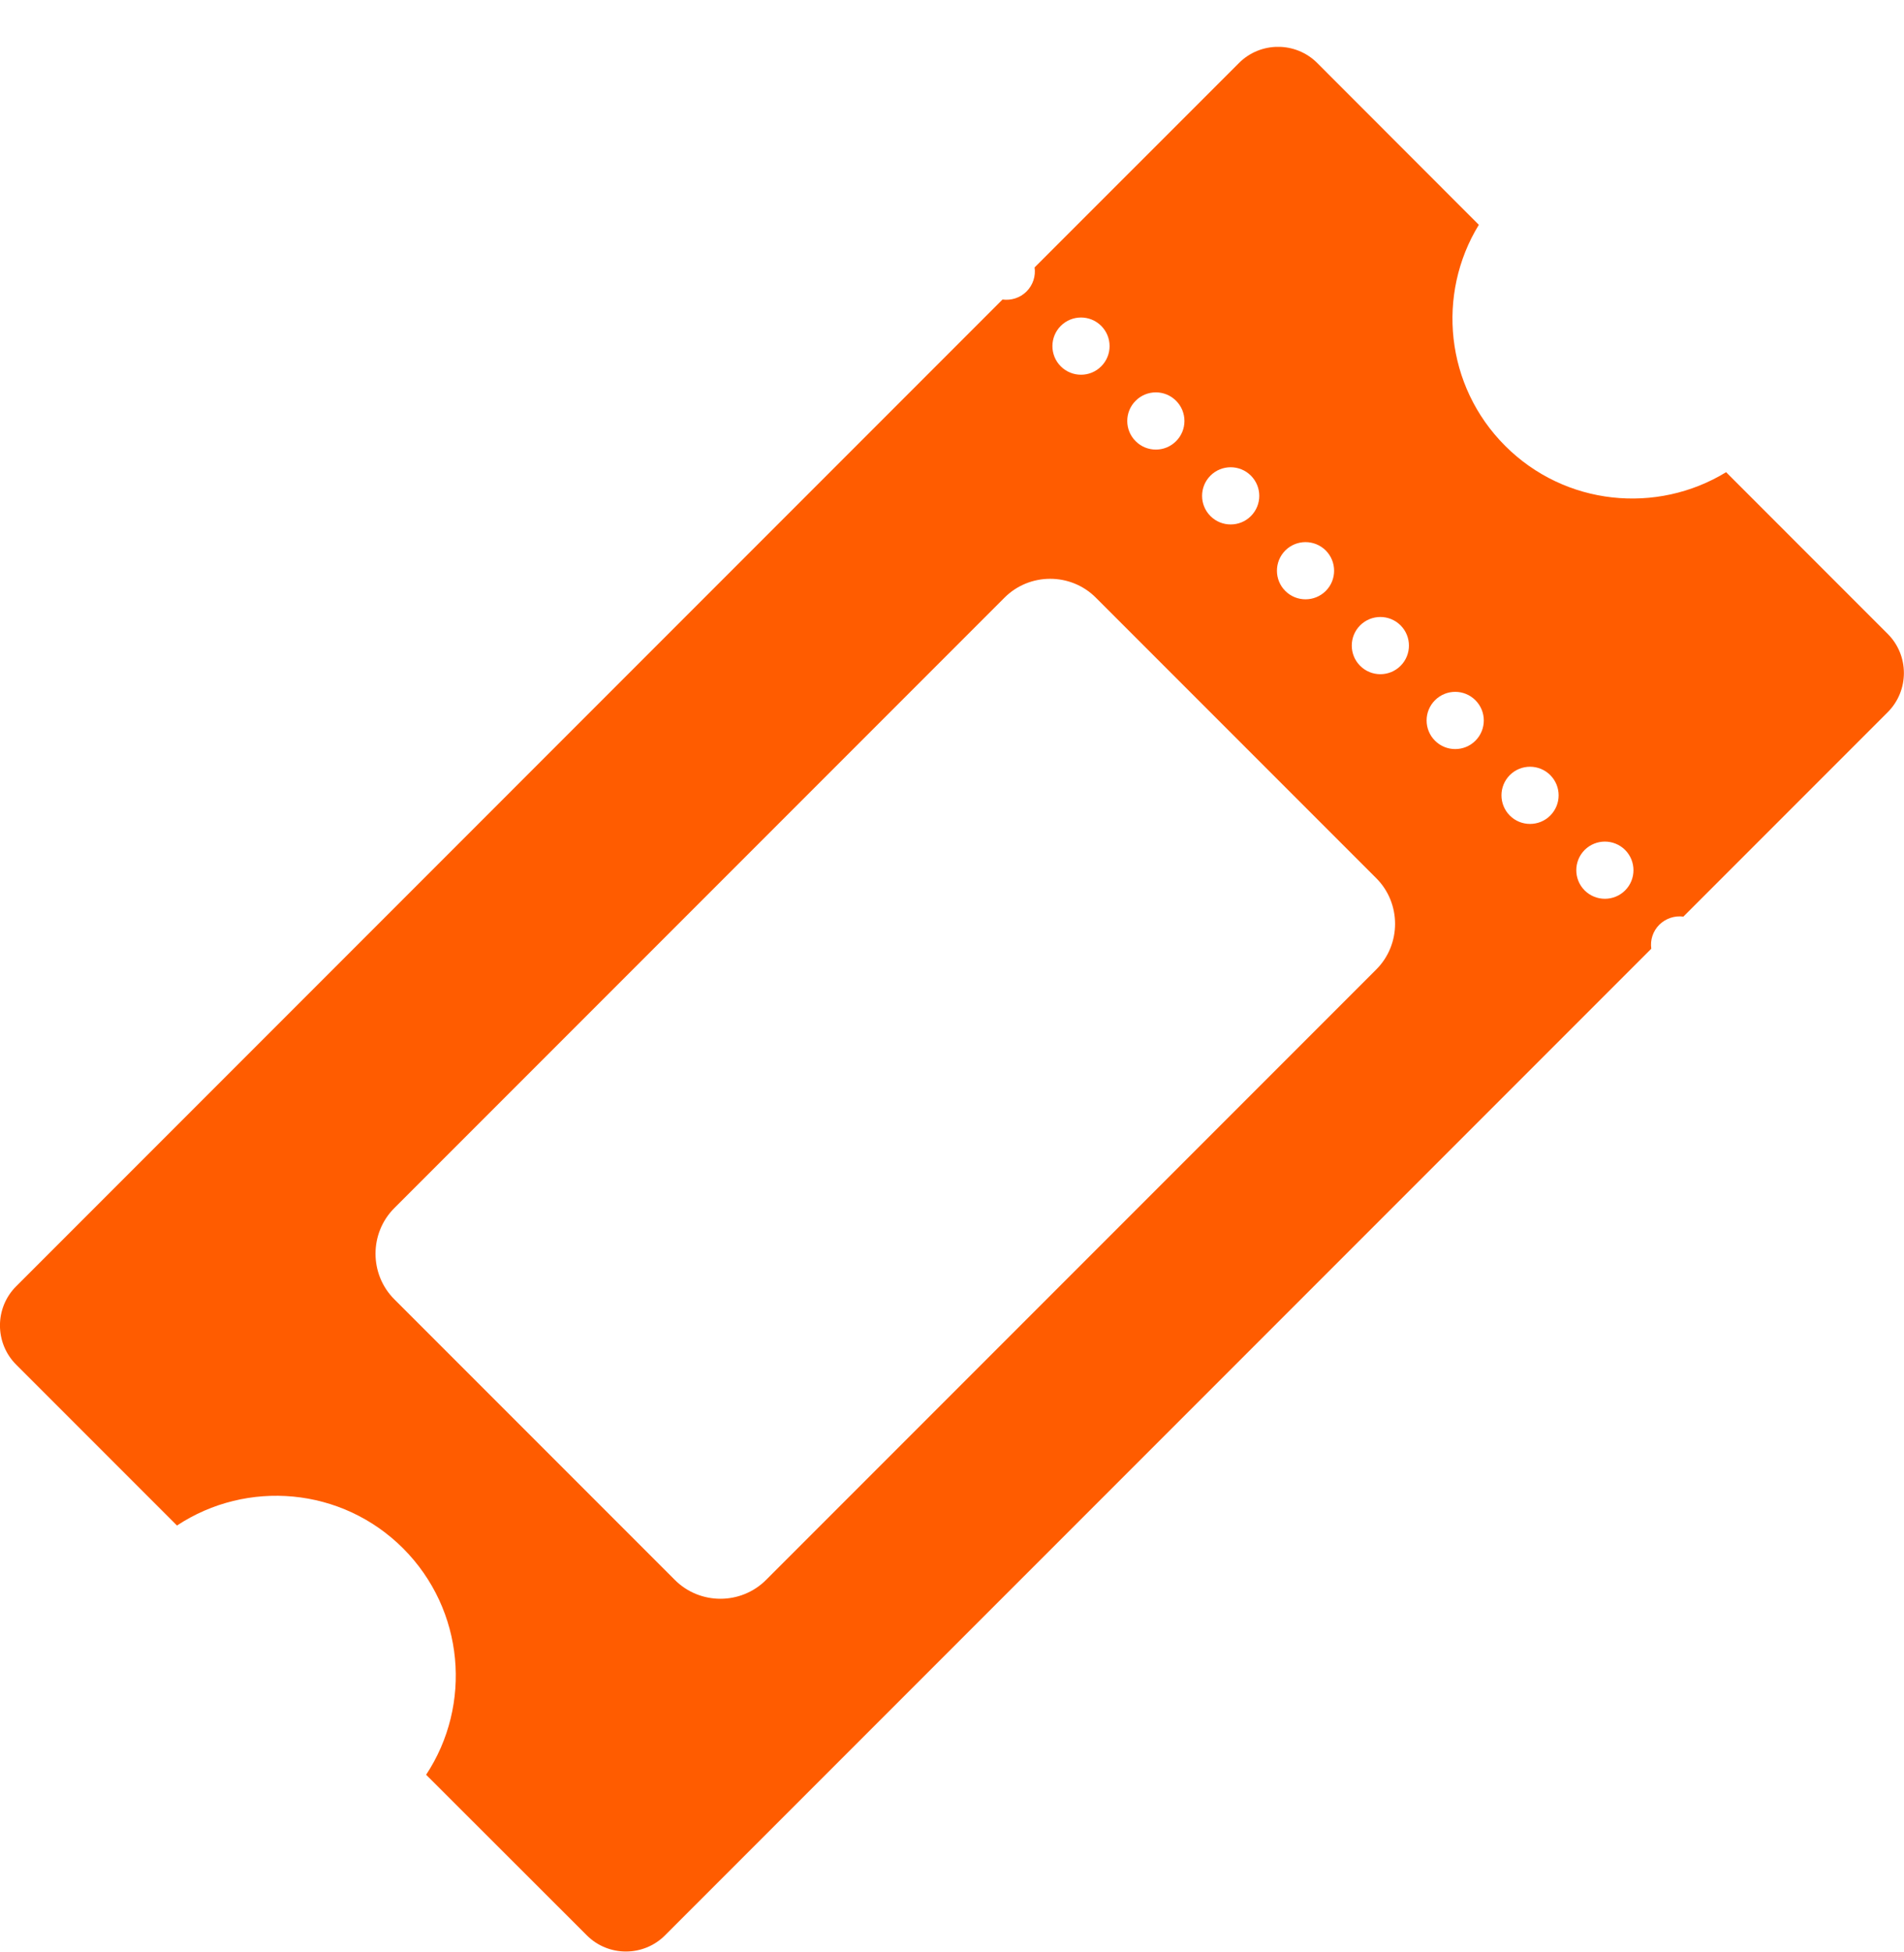 <svg width="40" height="41" viewBox="0 0 40 41" fill="none" xmlns="http://www.w3.org/2000/svg">
<g clip-path="url(#clip0_103_1117)">
<path fill-rule="evenodd" clip-rule="evenodd" d="M0.339 27.013L21.061 6.29C21.24 6.313 21.429 6.258 21.566 6.121C21.703 5.984 21.761 5.795 21.735 5.616L26.029 1.323C26.481 0.87 27.22 0.87 27.673 1.323L31.068 4.721C30.176 6.176 30.361 8.103 31.621 9.363C32.881 10.623 34.808 10.805 36.263 9.916L39.658 13.312C40.111 13.764 40.111 14.503 39.658 14.956L35.365 19.249C35.186 19.226 35 19.282 34.86 19.419C34.723 19.555 34.665 19.744 34.691 19.923L13.971 40.642C13.519 41.095 12.78 41.095 12.328 40.642L8.952 37.27C9.922 35.802 9.759 33.81 8.47 32.517C7.178 31.225 5.186 31.066 3.718 32.036L0.339 28.657C-0.114 28.204 -0.114 27.465 0.339 27.013ZM33.291 17.849C33.526 17.615 33.906 17.615 34.141 17.849C34.375 18.084 34.375 18.465 34.141 18.699C33.906 18.933 33.526 18.933 33.291 18.699C33.057 18.465 33.057 18.084 33.291 17.849ZM31.719 16.277C31.953 16.043 32.334 16.043 32.568 16.277C32.803 16.512 32.803 16.892 32.568 17.127C32.334 17.361 31.953 17.361 31.719 17.127C31.485 16.892 31.485 16.512 31.719 16.277ZM30.147 14.705C30.381 14.47 30.762 14.47 30.996 14.705C31.231 14.939 31.231 15.32 30.996 15.555C30.762 15.789 30.381 15.789 30.147 15.555C29.912 15.32 29.912 14.939 30.147 14.705ZM28.574 13.133C28.809 12.898 29.189 12.898 29.424 13.133C29.658 13.367 29.658 13.748 29.424 13.982C29.189 14.217 28.809 14.217 28.574 13.982C28.34 13.748 28.34 13.367 28.574 13.133ZM27.002 11.56C27.236 11.326 27.617 11.326 27.852 11.56C28.086 11.795 28.086 12.176 27.852 12.41C27.617 12.644 27.236 12.644 27.002 12.41C26.768 12.176 26.768 11.795 27.002 11.56ZM25.43 9.988C25.664 9.754 26.045 9.754 26.279 9.988C26.514 10.223 26.514 10.603 26.279 10.838C26.045 11.072 25.664 11.072 25.43 10.838C25.195 10.603 25.195 10.223 25.43 9.988ZM23.858 8.416C24.092 8.181 24.473 8.181 24.707 8.416C24.942 8.65 24.942 9.031 24.707 9.265C24.473 9.5 24.092 9.5 23.858 9.265C23.623 9.031 23.623 8.65 23.858 8.416ZM22.285 6.844C22.52 6.609 22.901 6.609 23.135 6.844C23.369 7.078 23.369 7.459 23.135 7.693C22.901 7.928 22.52 7.928 22.285 7.693C22.051 7.459 22.051 7.078 22.285 6.844ZM8.285 25.369L21.104 12.55C21.631 12.023 22.494 12.023 23.021 12.55L28.913 18.442C29.44 18.969 29.44 19.832 28.913 20.359L16.094 33.178C15.566 33.706 14.704 33.706 14.177 33.178L8.285 27.286C7.757 26.759 7.757 25.896 8.285 25.369Z" fill="#FF5C00"/>
</g>
<defs>
<clipPath id="clip0_103_1117">
<rect width="40" height="40" fill="white" transform="translate(0 0.984)"/>
</clipPath>
</defs>
</svg>
